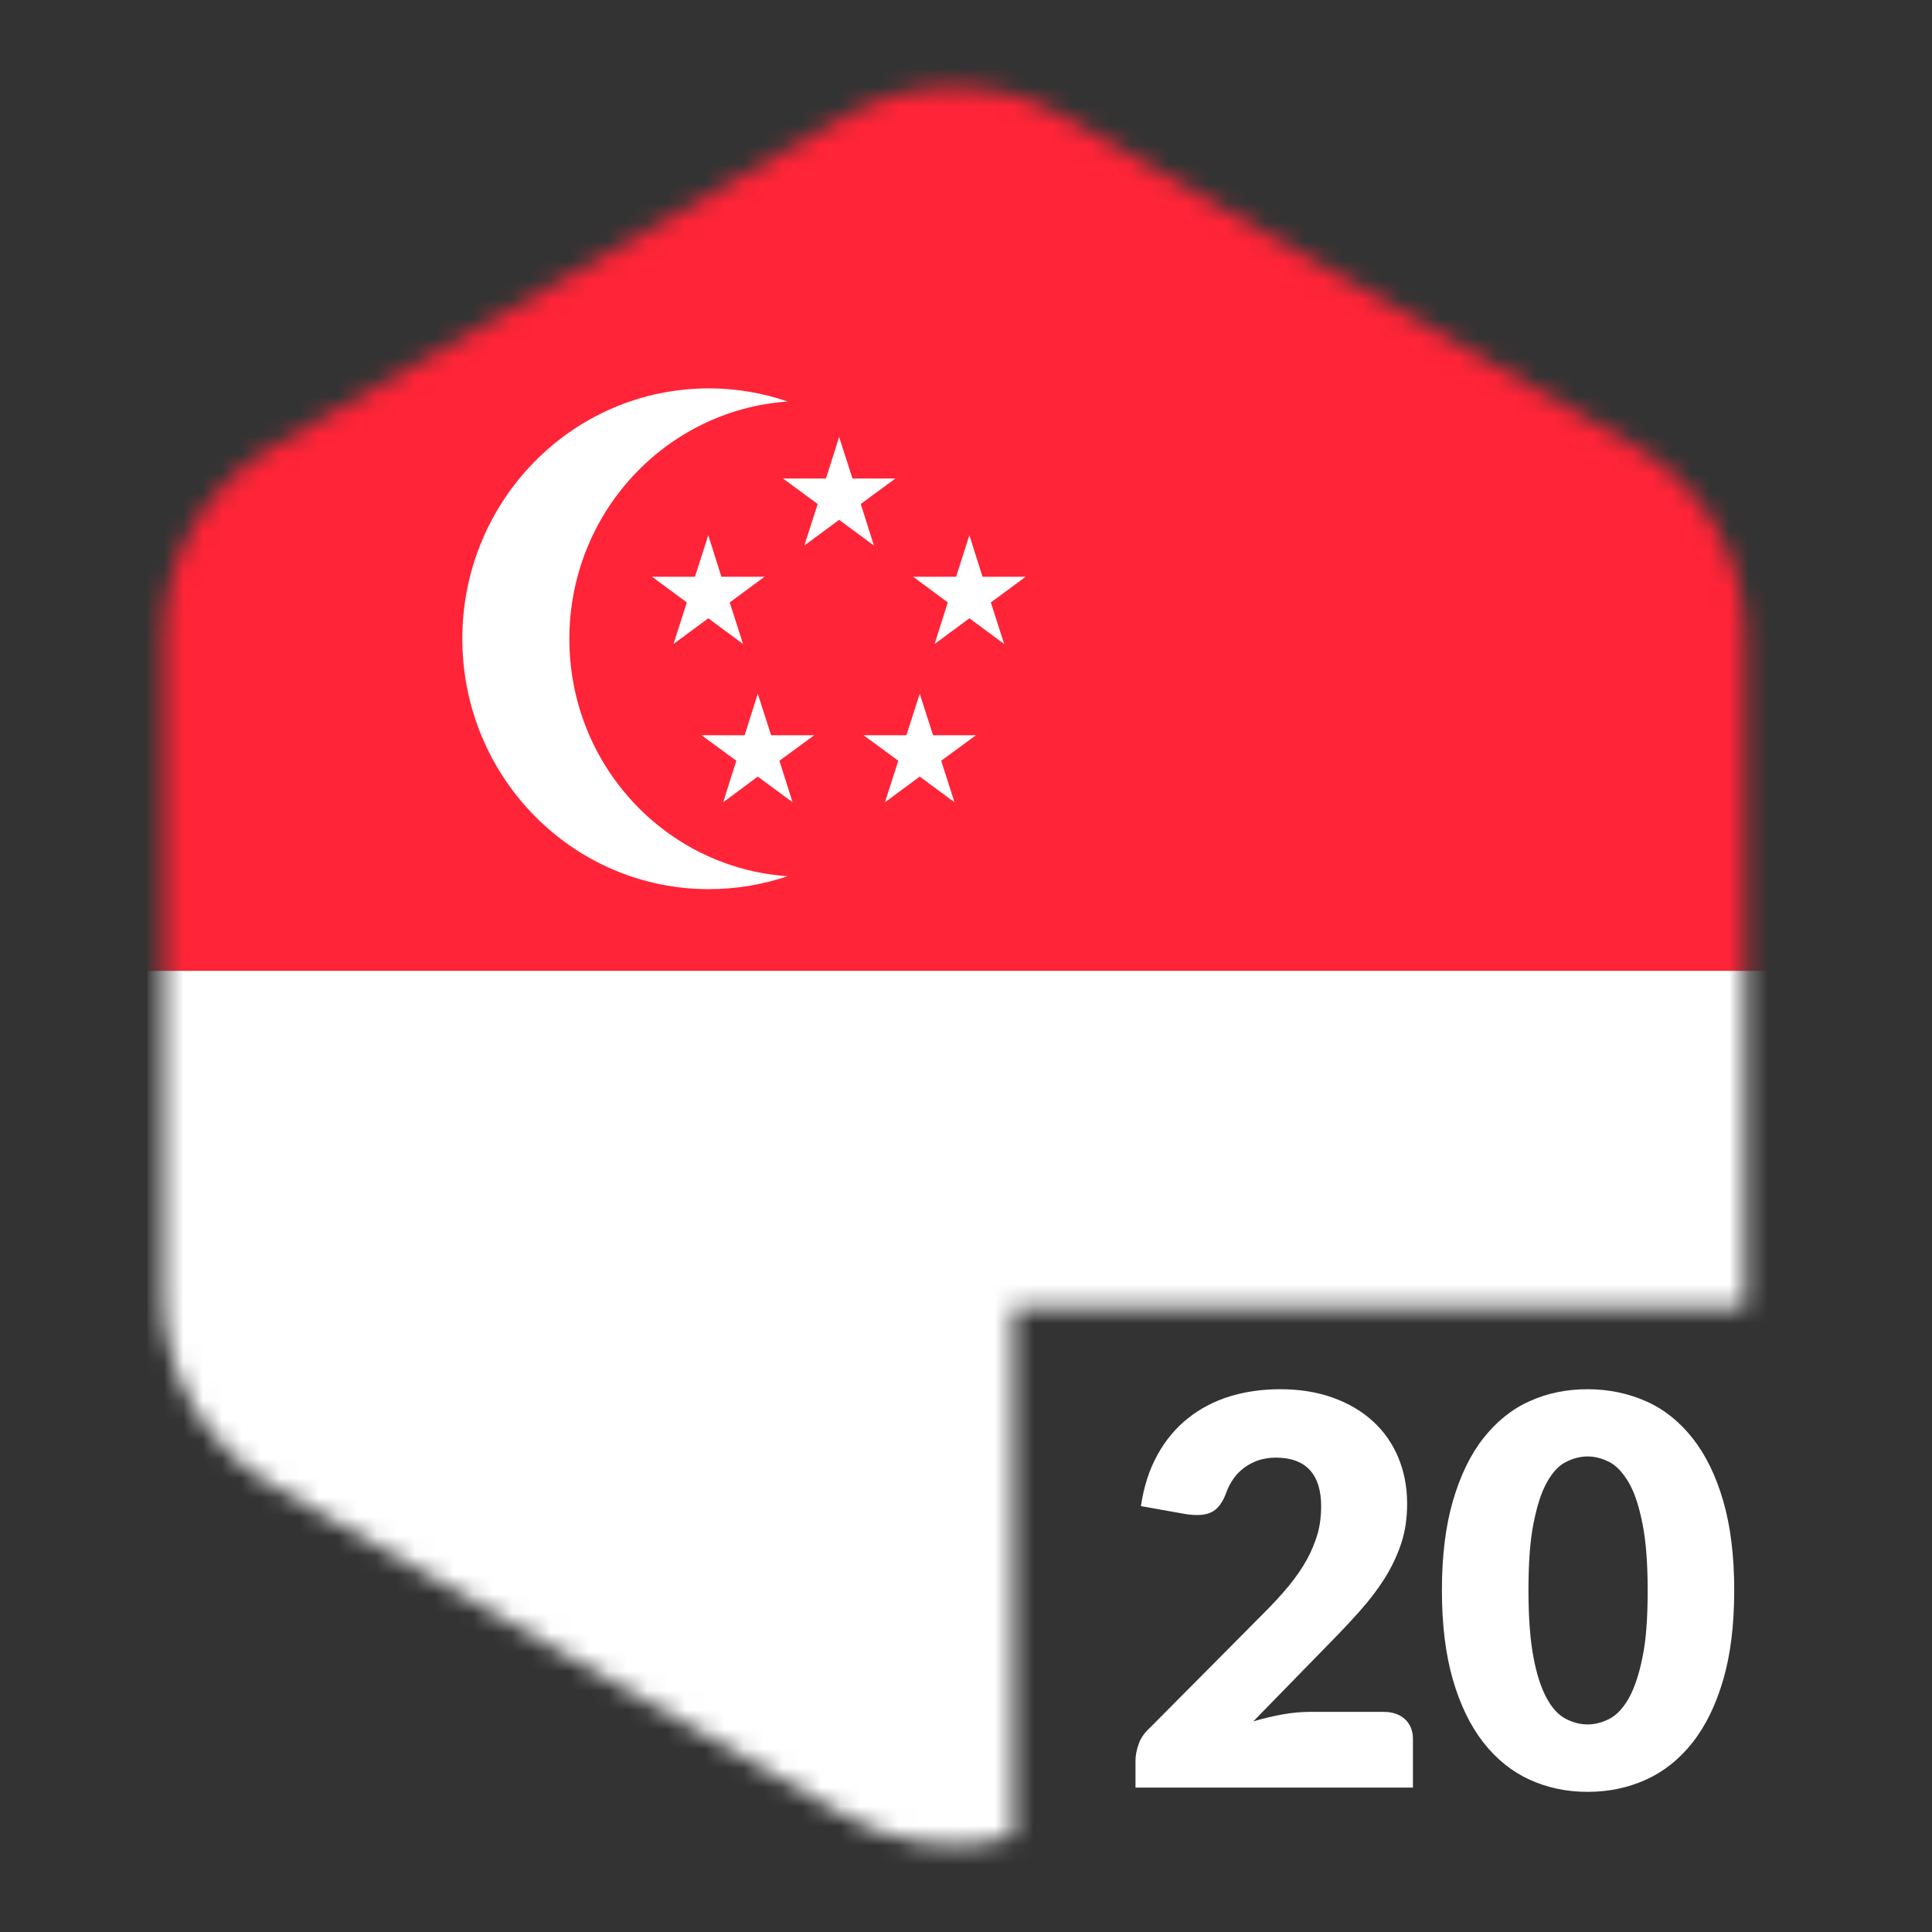 <svg width="100" height="100" viewBox="0 0 100 100" fill="none" xmlns="http://www.w3.org/2000/svg">
<rect x="0" y="0" width="100" height="100" fill="#333333" stroke="none"/>
<g clip-path="url(#clip0_961_1918)">
<path d="M66.273 71.906C67.283 71.906 68.193 72.056 68.993 72.346C69.803 72.636 70.493 73.046 71.063 73.566C71.633 74.086 72.073 74.716 72.373 75.436C72.673 76.156 72.833 76.956 72.833 77.826C72.833 78.576 72.733 79.266 72.523 79.896C72.313 80.526 72.023 81.136 71.663 81.706C71.303 82.276 70.873 82.836 70.393 83.376C69.913 83.916 69.403 84.456 68.863 85.006L64.873 89.096C65.383 88.946 65.893 88.826 66.393 88.736C66.893 88.646 67.363 88.606 67.803 88.606H71.613C72.083 88.606 72.443 88.736 72.723 88.986C72.993 89.246 73.133 89.576 73.133 90.006V92.526H58.773V91.126C58.773 90.856 58.833 90.566 58.943 90.256C59.053 89.946 59.253 89.666 59.533 89.416L65.413 83.496C65.913 82.996 66.353 82.516 66.733 82.056C67.103 81.596 67.413 81.146 67.653 80.706C67.893 80.266 68.073 79.816 68.203 79.376C68.323 78.936 68.383 78.466 68.383 77.966C68.383 77.156 68.193 76.526 67.803 76.096C67.413 75.666 66.823 75.446 66.033 75.446C65.703 75.446 65.413 75.496 65.133 75.586C64.863 75.676 64.623 75.806 64.403 75.966C64.193 76.126 64.003 76.306 63.853 76.526C63.703 76.736 63.573 76.976 63.483 77.226C63.333 77.646 63.143 77.946 62.913 78.136C62.683 78.326 62.373 78.416 61.983 78.416C61.893 78.416 61.793 78.416 61.683 78.406C61.573 78.396 61.463 78.386 61.353 78.366L59.053 77.956C59.203 76.936 59.493 76.056 59.913 75.296C60.333 74.536 60.863 73.906 61.493 73.406C62.123 72.906 62.843 72.526 63.653 72.276C64.473 72.026 65.343 71.906 66.273 71.906Z" fill="white"/>
<path d="M89.763 82.316C89.763 84.096 89.573 85.646 89.193 86.946C88.813 88.246 88.283 89.336 87.603 90.196C86.923 91.056 86.123 91.696 85.193 92.116C84.263 92.536 83.263 92.746 82.173 92.746C81.093 92.746 80.093 92.536 79.173 92.116C78.253 91.696 77.463 91.056 76.783 90.196C76.113 89.336 75.583 88.256 75.203 86.946C74.823 85.636 74.633 84.096 74.633 82.316C74.633 80.536 74.823 78.986 75.203 77.686C75.583 76.386 76.103 75.296 76.783 74.436C77.463 73.576 78.253 72.936 79.173 72.526C80.093 72.106 81.093 71.906 82.173 71.906C83.253 71.906 84.263 72.116 85.193 72.526C86.123 72.936 86.923 73.576 87.603 74.436C88.283 75.296 88.813 76.376 89.193 77.686C89.573 78.996 89.763 80.536 89.763 82.316ZM85.283 82.316C85.283 80.906 85.193 79.756 85.013 78.856C84.833 77.956 84.603 77.246 84.303 76.736C84.003 76.226 83.673 75.866 83.303 75.676C82.933 75.486 82.553 75.386 82.173 75.386C81.793 75.386 81.413 75.486 81.043 75.676C80.673 75.866 80.343 76.216 80.063 76.736C79.773 77.246 79.553 77.956 79.373 78.856C79.193 79.756 79.113 80.916 79.113 82.316C79.113 83.736 79.203 84.896 79.373 85.786C79.543 86.686 79.773 87.386 80.063 87.906C80.343 88.426 80.673 88.776 81.043 88.966C81.413 89.156 81.783 89.256 82.173 89.256C82.563 89.256 82.933 89.156 83.303 88.966C83.673 88.776 84.013 88.416 84.303 87.906C84.593 87.386 84.833 86.686 85.013 85.786C85.203 84.896 85.283 83.736 85.283 82.316Z" fill="white"/>
<mask id="mask0_961_1918" style="mask-type:luminance" maskUnits="userSpaceOnUse" x="8" y="4" width="83" height="92">
<path d="M52.437 67.668H90.277C90.287 67.478 90.317 67.297 90.317 67.118V32.888C90.317 28.858 88.167 25.137 84.677 23.117L55.037 6.008C51.547 3.998 47.247 3.998 43.757 6.008L14.117 23.117C10.627 25.128 8.477 28.858 8.477 32.888V67.108C8.477 71.138 10.627 74.858 14.117 76.877L43.757 93.987C46.417 95.528 49.547 95.877 52.437 95.067V67.668Z" fill="white"/>
</mask>
<g mask="url(#mask0_961_1918)">
<path d="M137.573 2.75H7.633V50.25H137.573V2.75Z" fill="#FF2437"/>
<path d="M137.573 50.25H7.633V96.77H137.573V50.25Z" fill="white"/>
<path d="M29.47 33.072C29.47 26.552 34.46 21.222 40.77 20.782C39.49 20.342 38.12 20.102 36.69 20.102C29.64 20.102 23.93 25.902 23.93 33.062C23.93 40.222 29.64 46.022 36.69 46.022C38.12 46.022 39.49 45.782 40.77 45.352C34.45 44.922 29.47 39.592 29.47 33.072Z" fill="white"/>
<path d="M43.433 22.617L44.123 24.767H46.343L44.553 26.087L45.233 28.237L43.433 26.907L41.633 28.237L42.323 26.087L40.523 24.767H42.753L43.433 22.617Z" fill="white"/>
<path d="M36.66 27.703L37.34 29.853H39.57L37.77 31.183L38.46 33.333L36.66 32.003L34.86 33.333L35.55 31.183L33.75 29.853H35.97L36.66 27.703Z" fill="white"/>
<path d="M50.176 27.703L50.856 29.853H53.086L51.286 31.183L51.976 33.333L50.176 32.003L48.376 33.333L49.056 31.183L47.266 29.853H49.486L50.176 27.703Z" fill="white"/>
<path d="M47.605 35.906L48.295 38.056H50.515L48.715 39.376L49.405 41.526L47.605 40.196L45.805 41.526L46.495 39.376L44.695 38.056H46.915L47.605 35.906Z" fill="white"/>
<path d="M39.222 35.906L39.913 38.056H42.142L40.343 39.376L41.023 41.526L39.222 40.196L37.432 41.526L38.112 39.376L36.312 38.056H38.542L39.222 35.906Z" fill="white"/>
</g>
</g>
<defs>
<clipPath id="clip0_961_1918">
<rect width="100" height="100" fill="white"/>
</clipPath>
</defs>
</svg>
